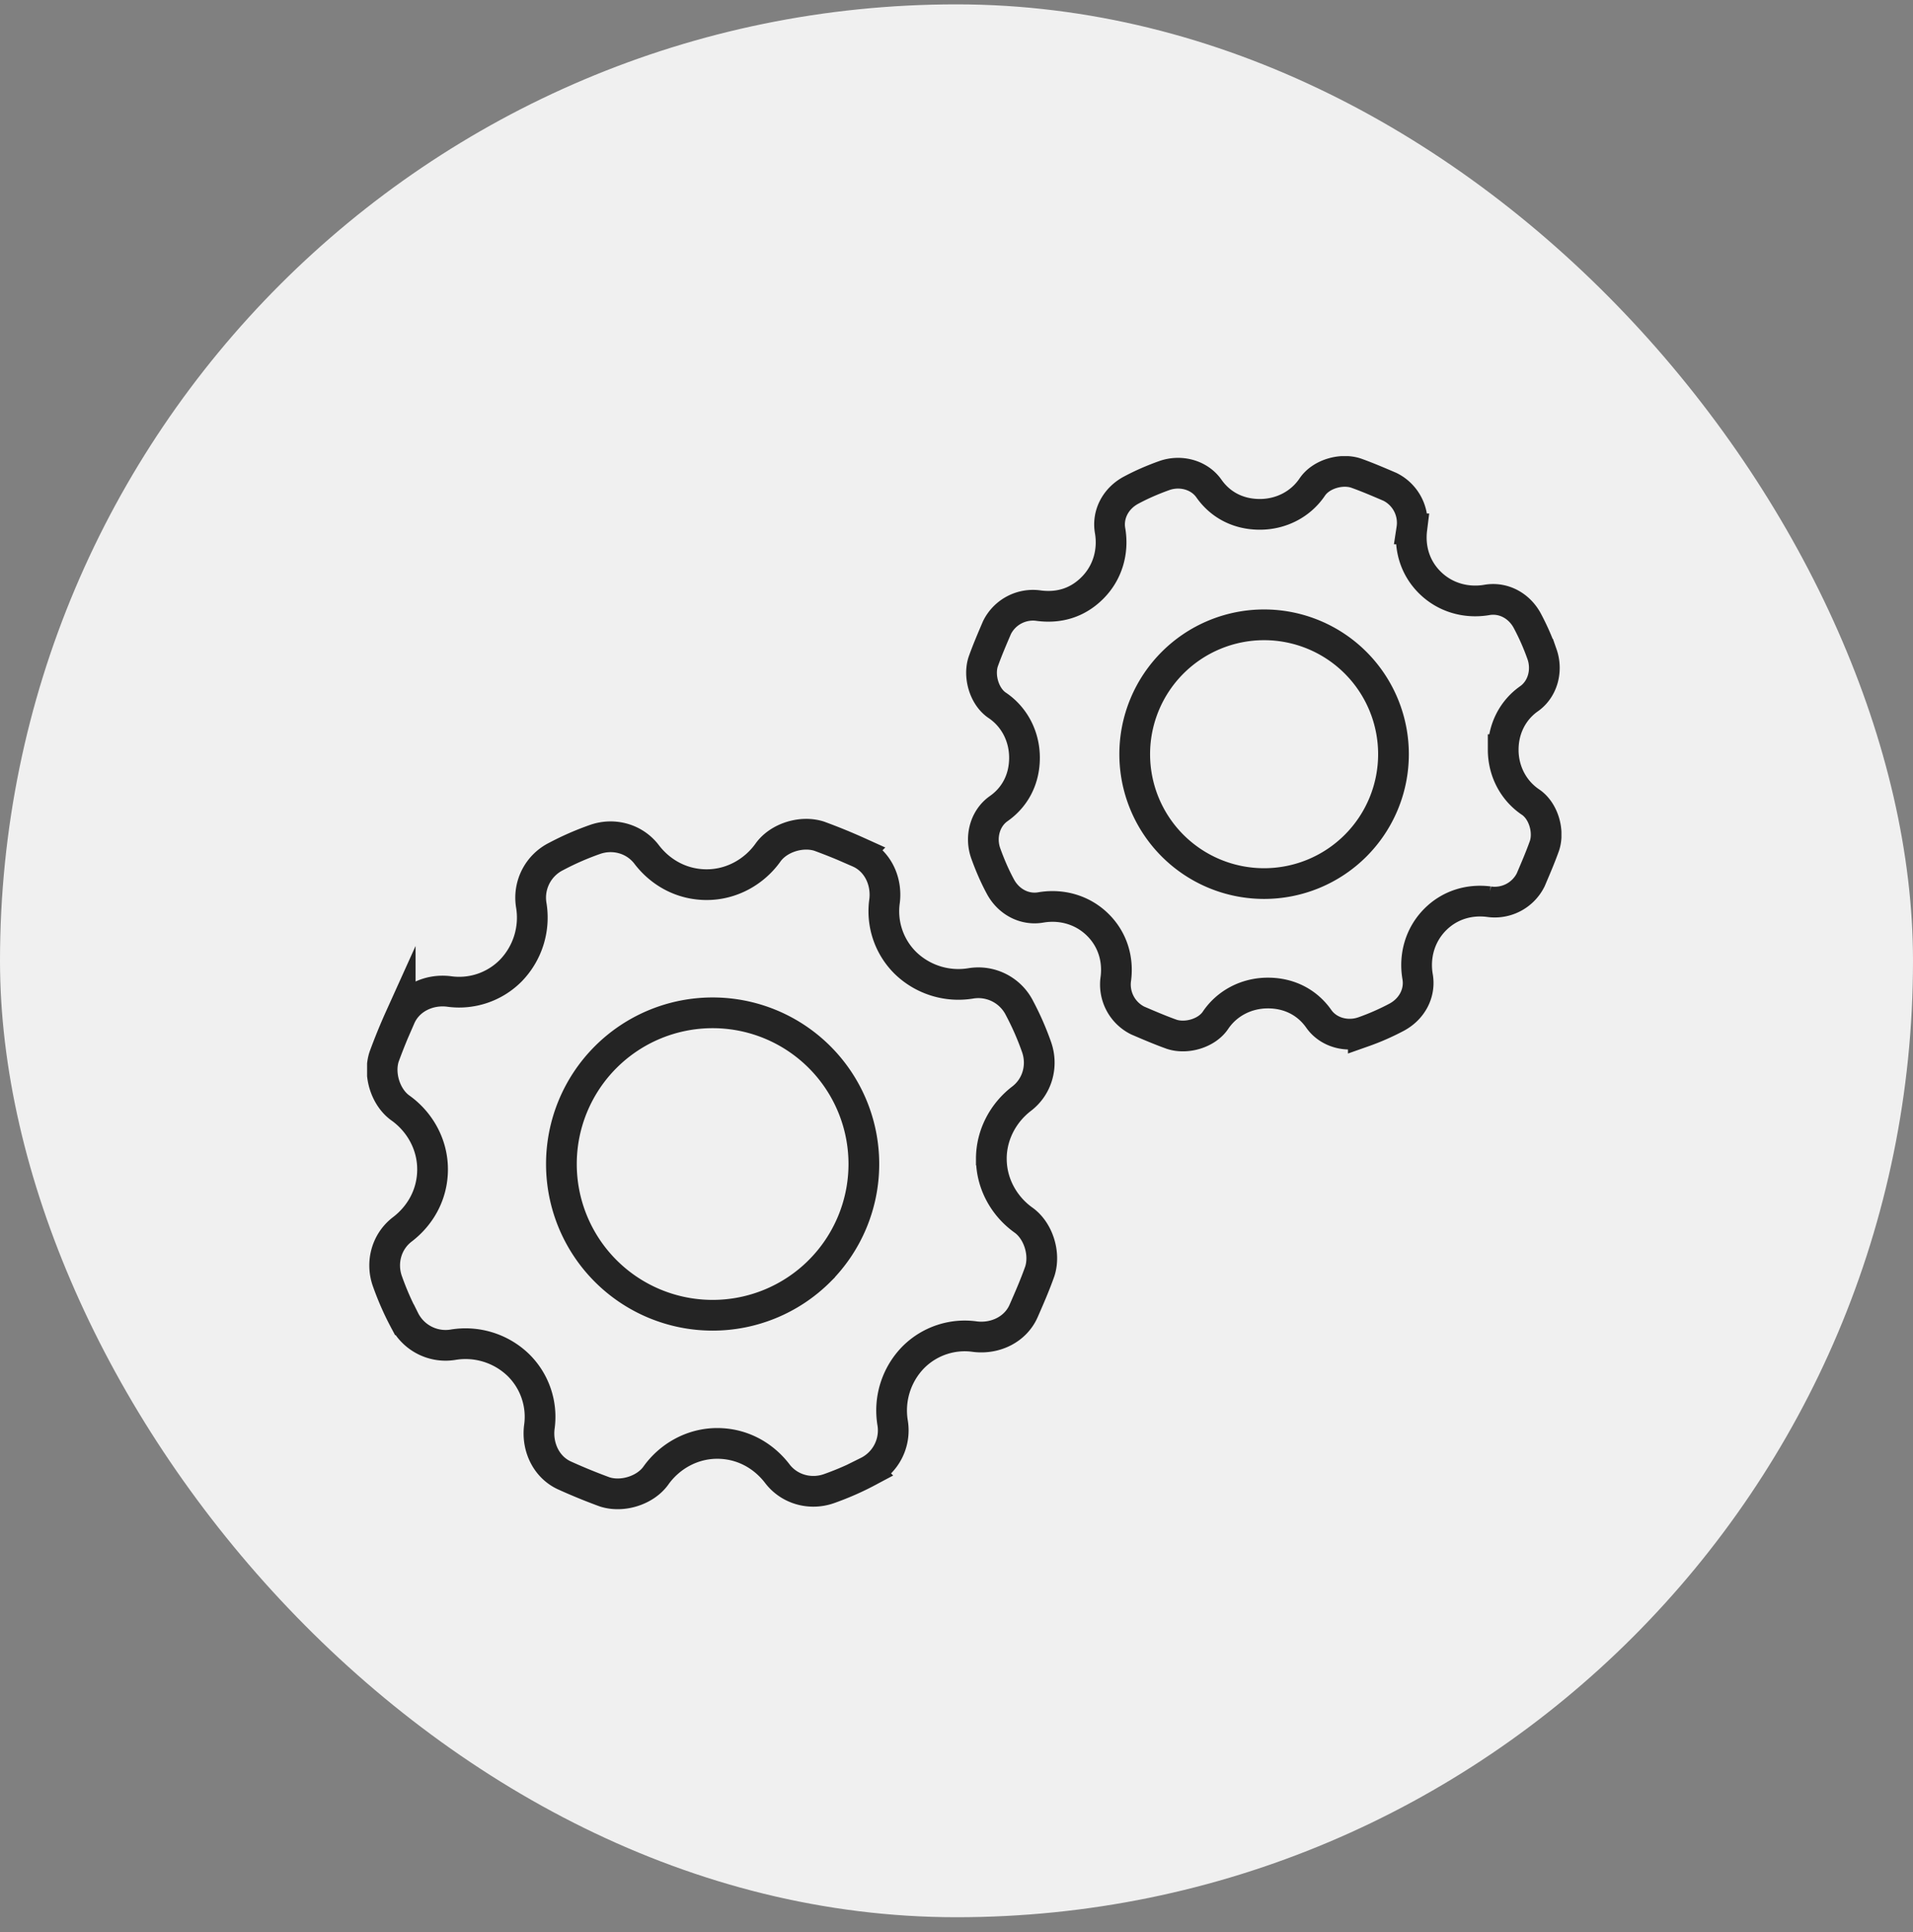 <?xml version="1.0" encoding="UTF-8"?> <svg xmlns="http://www.w3.org/2000/svg" width="100" height="101" fill="none"><rect width="100%" height="100%" fill="#808080" stroke="none"/><rect y=".228" width="100" height="100" rx="50" fill="#F0F0F0"></rect><g clip-path="url(#a)" stroke="#242424" stroke-width="1.606" stroke-miterlimit="10"><path d="M51.821 60.578c0-1.268.634-2.409 1.564-3.128.846-.634 1.142-1.733.803-2.705a14.697 14.697 0 0 0-.887-2.029 2.41 2.41 0 0 0-2.537-1.31 3.976 3.976 0 0 1-3.424-1.057 3.795 3.795 0 0 1-1.099-3.255c.127-1.057-.38-2.113-1.352-2.536a30.26 30.26 0 0 0-2.072-.846c-.93-.295-2.113.085-2.663.846-.718 1.014-1.902 1.69-3.212 1.69-1.31 0-2.41-.633-3.128-1.563-.634-.846-1.733-1.142-2.705-.803-.719.253-1.395.55-2.03.887a2.41 2.41 0 0 0-1.31 2.537 3.976 3.976 0 0 1-1.056 3.423 3.795 3.795 0 0 1-3.255 1.1c-1.057-.127-2.114.38-2.537 1.352a30.26 30.26 0 0 0-.845 2.071c-.296.93.085 2.114.845 2.663 1.015.719 1.691 1.903 1.691 3.213s-.634 2.41-1.564 3.128c-.845.634-1.141 1.733-.803 2.705.254.719.55 1.395.888 2.03a2.41 2.41 0 0 0 2.536 1.31 3.976 3.976 0 0 1 3.424 1.056 3.795 3.795 0 0 1 1.099 3.255c-.127 1.057.38 2.114 1.353 2.537a30.26 30.26 0 0 0 2.07.845c.93.296 2.114-.085 2.664-.846.718-1.014 1.902-1.69 3.212-1.69 1.31 0 2.41.634 3.129 1.564.634.845 1.733 1.141 2.705.803.718-.254 1.395-.55 2.029-.888a2.41 2.41 0 0 0 1.31-2.536 3.976 3.976 0 0 1 1.057-3.424 3.795 3.795 0 0 1 3.255-1.099c1.056.127 2.113-.38 2.536-1.353.296-.676.592-1.352.845-2.07.296-.93-.084-2.114-.845-2.664-1.014-.719-1.69-1.902-1.69-3.212Z"></path><path d="M42.842 66.442a7.905 7.905 0 1 0-11.18-11.179 7.905 7.905 0 0 0 11.18 11.18ZM78.579 39.19c0-1.1.507-2.072 1.352-2.663.719-.508.972-1.48.677-2.325a12.671 12.671 0 0 0-.761-1.733c-.423-.804-1.268-1.268-2.156-1.1-1.057.17-2.156-.126-2.96-.93-.76-.76-1.056-1.775-.93-2.79a2.1 2.1 0 0 0-1.14-2.197c-.592-.254-1.184-.508-1.776-.719-.76-.253-1.817.042-2.282.719-.592.887-1.607 1.437-2.748 1.437-1.141 0-2.071-.507-2.663-1.353-.507-.718-1.48-.972-2.325-.676-.592.211-1.183.465-1.733.76-.803.424-1.268 1.269-1.099 2.157.17 1.056-.127 2.155-.93 2.958-.803.804-1.775 1.057-2.79.93a2.1 2.1 0 0 0-2.198 1.142c-.253.591-.507 1.183-.718 1.775-.254.761.042 1.818.718 2.283.888.591 1.437 1.606 1.437 2.747 0 1.142-.507 2.072-1.352 2.663-.719.508-.972 1.48-.677 2.325.212.592.465 1.184.761 1.733.423.803 1.268 1.268 2.156 1.1 1.057-.17 2.156.126 2.959.93.76.76 1.057 1.775.93 2.79a2.1 2.1 0 0 0 1.141 2.197c.592.254 1.184.508 1.776.719.76.253 1.817-.043 2.282-.719.592-.888 1.606-1.437 2.748-1.437 1.141 0 2.071.507 2.663 1.353.507.718 1.48.972 2.325.676a12.671 12.671 0 0 0 1.733-.76c.803-.424 1.268-1.269 1.099-2.157-.17-1.056.127-2.155.93-2.959.76-.76 1.775-1.056 2.79-.93a2.1 2.1 0 0 0 2.198-1.14c.253-.593.507-1.184.718-1.776.254-.761-.042-1.818-.718-2.283-.888-.592-1.438-1.606-1.438-2.747Z"></path><path d="M72.328 42.016a6.763 6.763 0 1 0-12.497-5.177 6.763 6.763 0 0 0 12.497 5.177Z"></path></g><defs><clipPath id="a"><path fill="#fff" transform="translate(19.189 23.846)" d="M0 0h62.434v55.078H0z"></path></clipPath></defs></svg> 